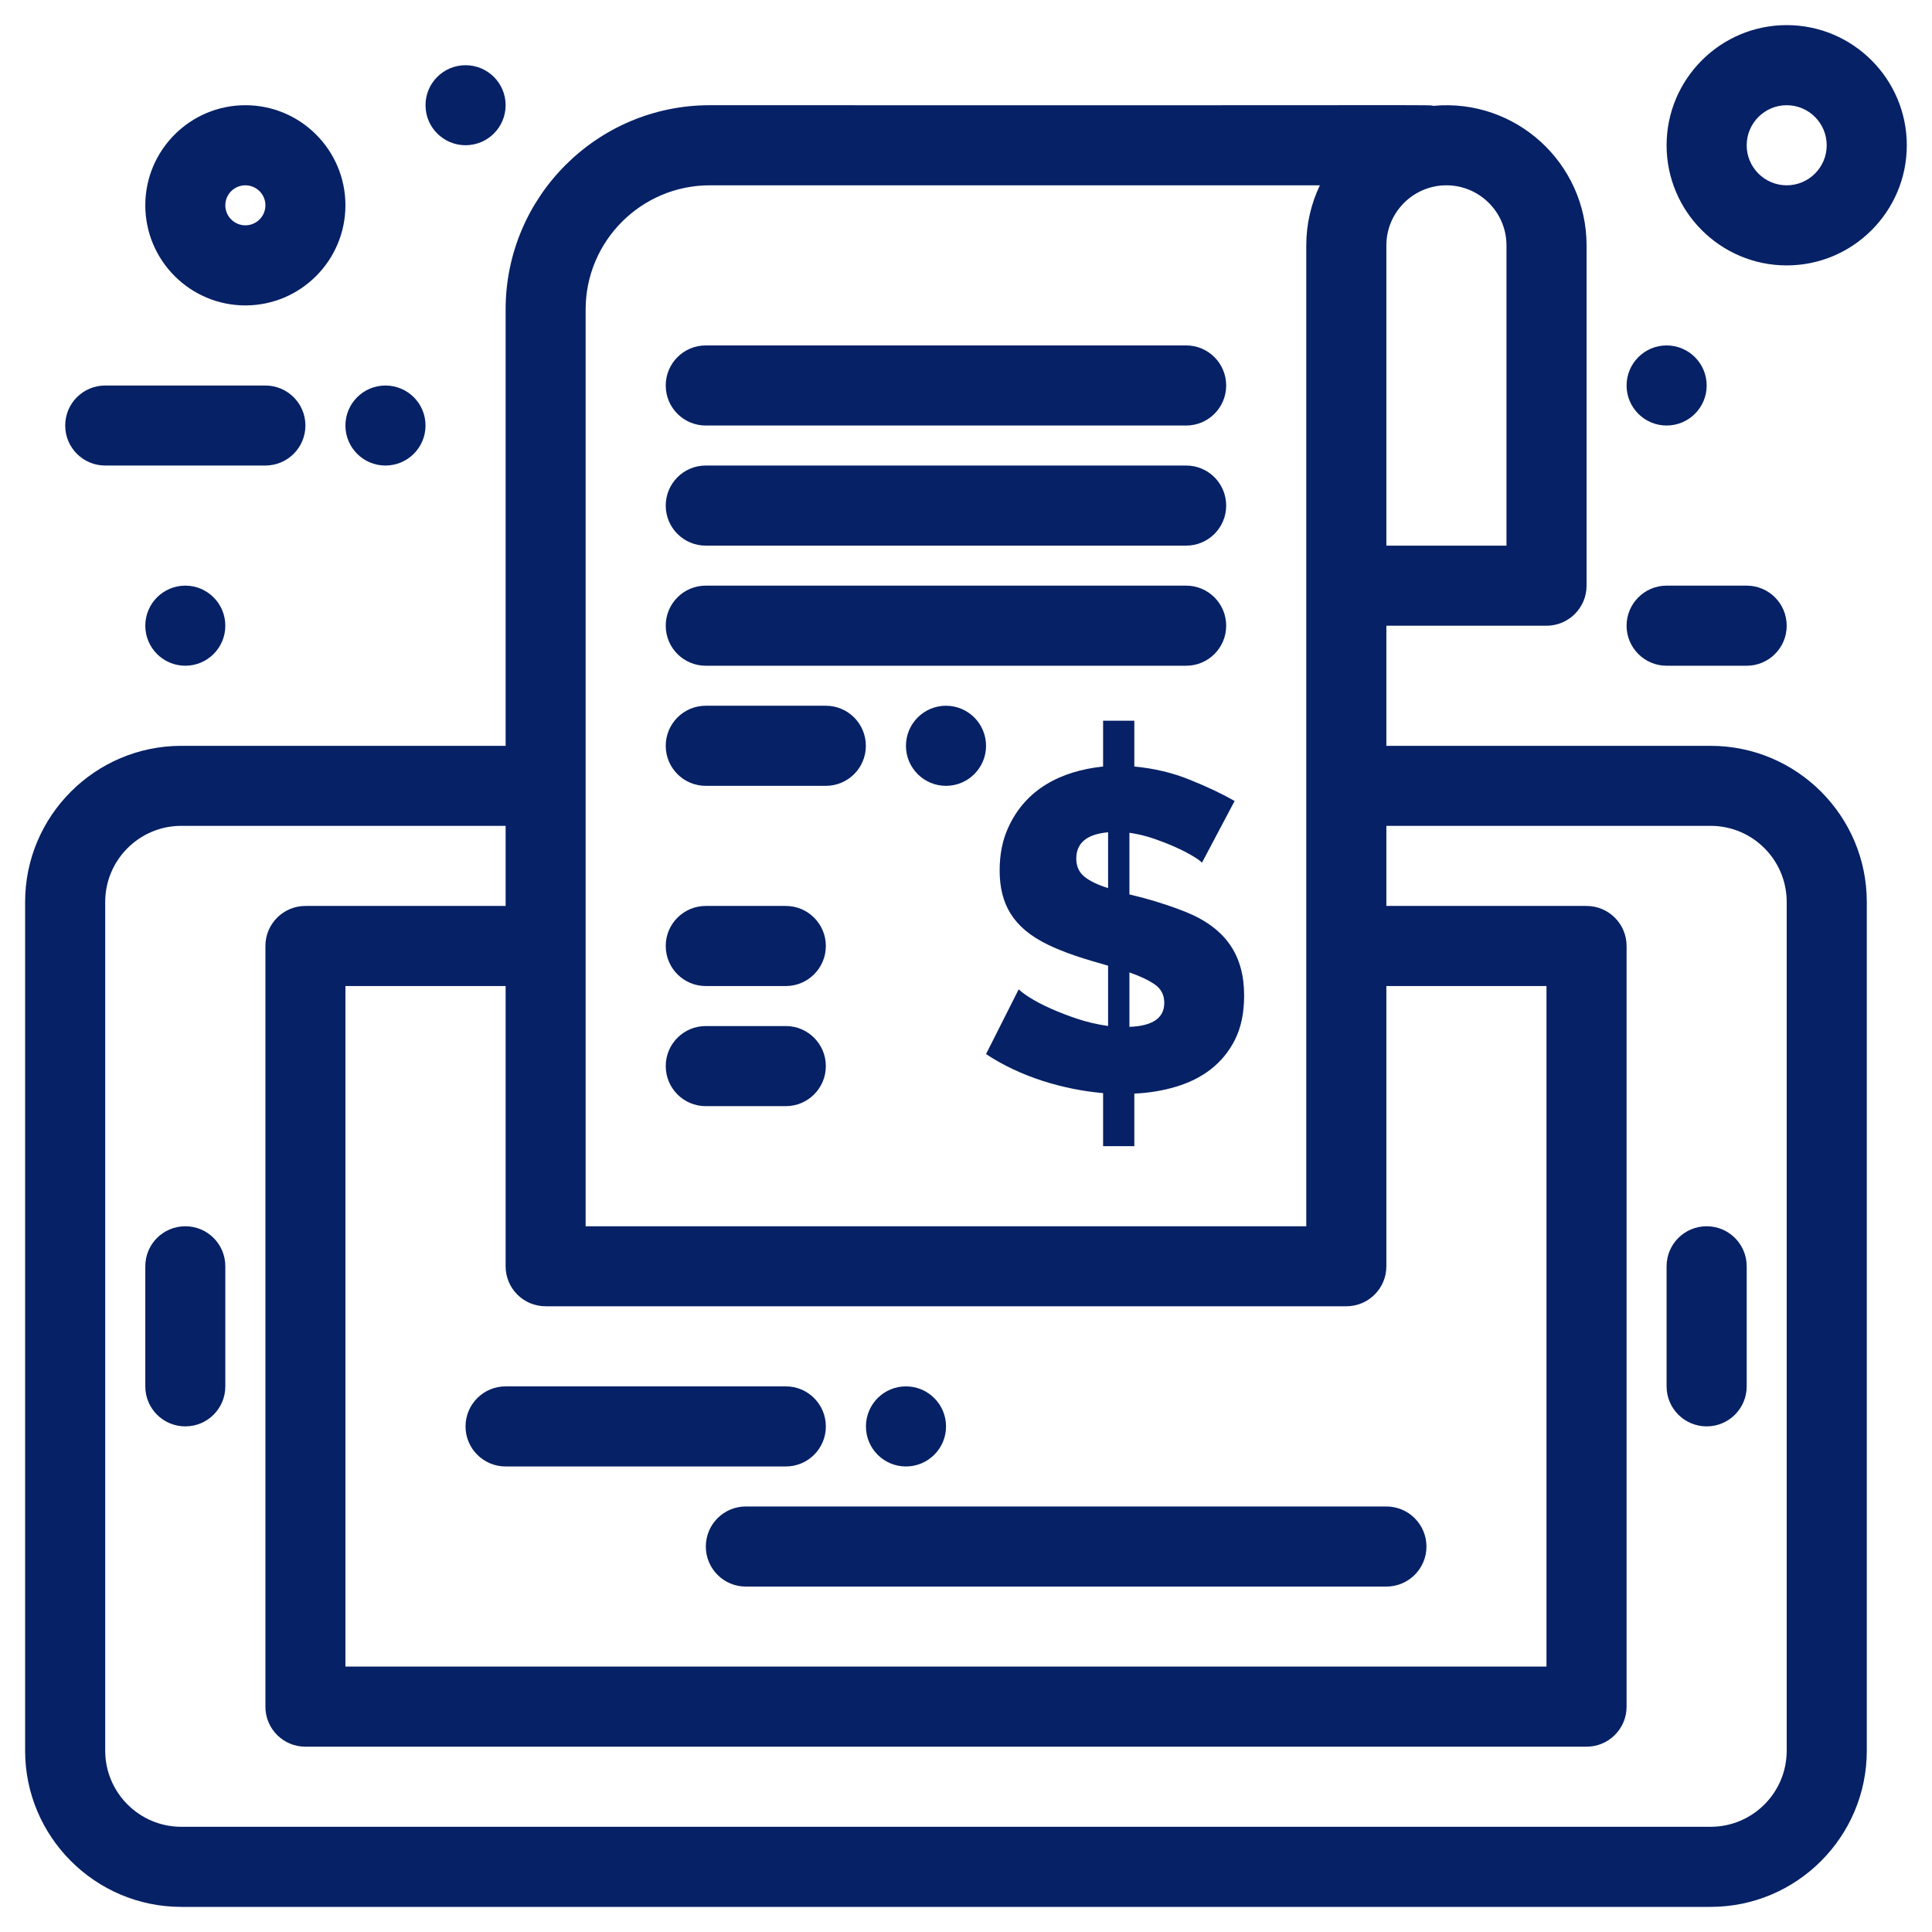 <svg width="24" height="24" viewBox="0 0 24 24" fill="none" xmlns="http://www.w3.org/2000/svg">
<path d="M2.302 15.233C2.027 15.233 1.805 15.455 1.805 15.73V17.222C1.805 17.497 2.027 17.719 2.302 17.719C2.577 17.719 2.799 17.497 2.799 17.222V15.73C2.799 15.455 2.577 15.233 2.302 15.233Z" fill="#062165"/>
<path d="M21.201 15.233C20.926 15.233 20.703 15.455 20.703 15.73V17.222C20.703 17.497 20.926 17.719 21.201 17.719C21.475 17.719 21.698 17.497 21.698 17.222V15.73C21.698 15.455 21.475 15.233 21.201 15.233Z" fill="#062165"/>
<path d="M21.25 9.265H17.222V7.773H19.211C19.486 7.773 19.709 7.55 19.709 7.275V3.048C19.709 2.032 18.835 1.219 17.804 1.315C17.712 1.299 18.327 1.311 8.817 1.307C7.418 1.307 6.281 2.445 6.281 3.844V9.265H2.252C1.183 9.265 0.312 10.135 0.312 11.204V21.748C0.312 22.817 1.183 23.688 2.252 23.688H21.25C22.32 23.688 23.19 22.817 23.19 21.748V11.204C23.19 10.135 22.32 9.265 21.25 9.265ZM6.778 16.227H16.725C16.999 16.227 17.222 16.005 17.222 15.73V12.249H19.211V20.703H4.291V12.249H6.281V15.73C6.281 16.005 6.503 16.227 6.778 16.227ZM18.714 3.048V6.778H17.222V3.048C17.222 2.637 17.557 2.302 17.968 2.302C18.379 2.302 18.714 2.637 18.714 3.048ZM7.275 3.844C7.275 2.994 7.967 2.302 8.817 2.302H16.396C16.288 2.528 16.227 2.781 16.227 3.048V15.233H7.275V3.844ZM22.195 21.748C22.195 22.269 21.772 22.693 21.25 22.693H2.252C1.731 22.693 1.307 22.269 1.307 21.748V11.204C1.307 10.683 1.731 10.259 2.252 10.259H6.281V11.254H3.794C3.519 11.254 3.297 11.477 3.297 11.751V21.201C3.297 21.476 3.519 21.698 3.794 21.698H19.709C19.983 21.698 20.206 21.476 20.206 21.201V11.751C20.206 11.477 19.983 11.254 19.709 11.254H17.222V10.259H21.25C21.772 10.259 22.195 10.683 22.195 11.204V21.748Z" fill="#062165"/>
<path d="M5.783 17.72C5.783 17.994 6.006 18.217 6.281 18.217H9.762C10.037 18.217 10.259 17.994 10.259 17.72C10.259 17.445 10.037 17.222 9.762 17.222H6.281C6.006 17.222 5.783 17.445 5.783 17.72Z" fill="#062165"/>
<path d="M8.768 19.212C8.768 19.486 8.99 19.709 9.265 19.709H17.222C17.497 19.709 17.72 19.486 17.72 19.212C17.72 18.937 17.497 18.714 17.222 18.714H9.265C8.99 18.714 8.768 18.937 8.768 19.212Z" fill="#062165"/>
<path d="M11.254 18.217C11.529 18.217 11.752 17.994 11.752 17.72C11.752 17.445 11.529 17.222 11.254 17.222C10.979 17.222 10.757 17.445 10.757 17.72C10.757 17.994 10.979 18.217 11.254 18.217Z" fill="#062165"/>
<path d="M11.751 9.762C12.026 9.762 12.249 9.539 12.249 9.265C12.249 8.99 12.026 8.767 11.751 8.767C11.477 8.767 11.254 8.99 11.254 9.265C11.254 9.539 11.477 9.762 11.751 9.762Z" fill="#062165"/>
<path d="M4.788 5.783C5.063 5.783 5.286 5.561 5.286 5.286C5.286 5.011 5.063 4.789 4.788 4.789C4.514 4.789 4.291 5.011 4.291 5.286C4.291 5.561 4.514 5.783 4.788 5.783Z" fill="#062165"/>
<path d="M14.342 10.421C14.499 10.475 14.691 10.556 14.832 10.643C14.887 10.677 14.92 10.702 14.931 10.717L15.337 9.95C15.179 9.86 14.993 9.772 14.779 9.686C14.565 9.599 14.336 9.545 14.091 9.522V8.953H13.703V9.522C13.18 9.577 12.736 9.803 12.52 10.291C12.452 10.443 12.418 10.617 12.418 10.812C12.418 11.226 12.581 11.523 13.015 11.734C13.321 11.882 13.653 11.96 13.765 11.996V12.745C13.629 12.726 13.498 12.695 13.37 12.652C13.181 12.588 12.942 12.491 12.776 12.382C12.71 12.338 12.67 12.307 12.655 12.289L12.249 13.094C12.673 13.377 13.21 13.536 13.703 13.579V14.238H14.091V13.585C14.272 13.577 14.444 13.549 14.607 13.5C14.929 13.404 15.19 13.218 15.342 12.914C15.417 12.764 15.455 12.582 15.455 12.367C15.455 11.868 15.229 11.53 14.728 11.328C14.574 11.266 14.402 11.209 14.21 11.156L14.03 11.111V10.345C14.135 10.36 14.239 10.385 14.342 10.421ZM13.765 11.032C13.633 10.991 13.535 10.943 13.469 10.889C13.403 10.834 13.37 10.76 13.37 10.666C13.37 10.471 13.502 10.362 13.765 10.339V11.032H13.765ZM14.345 12.229C14.424 12.284 14.463 12.36 14.463 12.458C14.463 12.646 14.319 12.745 14.03 12.756V12.08C14.161 12.125 14.266 12.175 14.345 12.229Z" fill="#062165"/>
<path d="M8.767 5.286H14.735C15.01 5.286 15.232 5.063 15.232 4.789C15.232 4.514 15.01 4.291 14.735 4.291H8.767C8.492 4.291 8.27 4.514 8.27 4.789C8.27 5.063 8.492 5.286 8.767 5.286Z" fill="#062165"/>
<path d="M8.767 6.778H14.735C15.01 6.778 15.232 6.555 15.232 6.281C15.232 6.006 15.01 5.783 14.735 5.783H8.767C8.492 5.783 8.27 6.006 8.27 6.281C8.27 6.555 8.492 6.778 8.767 6.778Z" fill="#062165"/>
<path d="M8.767 8.27H14.735C15.01 8.27 15.232 8.047 15.232 7.773C15.232 7.498 15.01 7.275 14.735 7.275H8.767C8.492 7.275 8.27 7.498 8.27 7.773C8.27 8.047 8.492 8.27 8.767 8.27Z" fill="#062165"/>
<path d="M8.767 9.762H10.259C10.534 9.762 10.756 9.539 10.756 9.265C10.756 8.99 10.534 8.767 10.259 8.767H8.767C8.492 8.767 8.27 8.99 8.27 9.265C8.27 9.539 8.492 9.762 8.767 9.762Z" fill="#062165"/>
<path d="M1.307 5.783H3.296C3.571 5.783 3.794 5.561 3.794 5.286C3.794 5.011 3.571 4.789 3.296 4.789H1.307C1.032 4.789 0.81 5.011 0.81 5.286C0.81 5.561 1.032 5.783 1.307 5.783Z" fill="#062165"/>
<path d="M20.703 5.286C20.978 5.286 21.201 5.063 21.201 4.789C21.201 4.514 20.978 4.291 20.703 4.291C20.429 4.291 20.206 4.514 20.206 4.789C20.206 5.063 20.429 5.286 20.703 5.286Z" fill="#062165"/>
<path d="M5.783 1.804C6.058 1.804 6.281 1.582 6.281 1.307C6.281 1.032 6.058 0.81 5.783 0.81C5.509 0.81 5.286 1.032 5.286 1.307C5.286 1.582 5.509 1.804 5.783 1.804Z" fill="#062165"/>
<path d="M2.302 8.27C2.577 8.27 2.799 8.047 2.799 7.773C2.799 7.498 2.577 7.275 2.302 7.275C2.027 7.275 1.805 7.498 1.805 7.773C1.805 8.047 2.027 8.27 2.302 8.27Z" fill="#062165"/>
<path d="M20.703 8.27H21.698C21.973 8.27 22.195 8.047 22.195 7.773C22.195 7.498 21.973 7.275 21.698 7.275H20.703C20.429 7.275 20.206 7.498 20.206 7.773C20.206 8.047 20.429 8.27 20.703 8.27Z" fill="#062165"/>
<path d="M3.048 3.794C3.734 3.794 4.291 3.236 4.291 2.55C4.291 1.865 3.734 1.307 3.048 1.307C2.362 1.307 1.805 1.865 1.805 2.55C1.805 3.236 2.362 3.794 3.048 3.794ZM3.048 2.302C3.185 2.302 3.297 2.413 3.297 2.55C3.297 2.688 3.185 2.799 3.048 2.799C2.911 2.799 2.799 2.688 2.799 2.55C2.799 2.413 2.911 2.302 3.048 2.302Z" fill="#062165"/>
<path d="M22.195 0.312C21.372 0.312 20.703 0.982 20.703 1.805C20.703 2.627 21.372 3.297 22.195 3.297C23.018 3.297 23.687 2.627 23.687 1.805C23.687 0.982 23.018 0.312 22.195 0.312ZM22.195 2.302C21.921 2.302 21.698 2.079 21.698 1.805C21.698 1.53 21.921 1.307 22.195 1.307C22.469 1.307 22.692 1.53 22.692 1.805C22.692 2.079 22.469 2.302 22.195 2.302Z" fill="#062165"/>
<path d="M8.767 13.741H9.762C10.036 13.741 10.259 13.518 10.259 13.243C10.259 12.969 10.036 12.746 9.762 12.746H8.767C8.492 12.746 8.27 12.969 8.27 13.243C8.27 13.518 8.492 13.741 8.767 13.741Z" fill="#062165"/>
<path d="M8.767 12.249H9.762C10.036 12.249 10.259 12.026 10.259 11.751C10.259 11.477 10.036 11.254 9.762 11.254H8.767C8.492 11.254 8.27 11.477 8.27 11.751C8.27 12.026 8.492 12.249 8.767 12.249Z" fill="#062165"/>
</svg>
